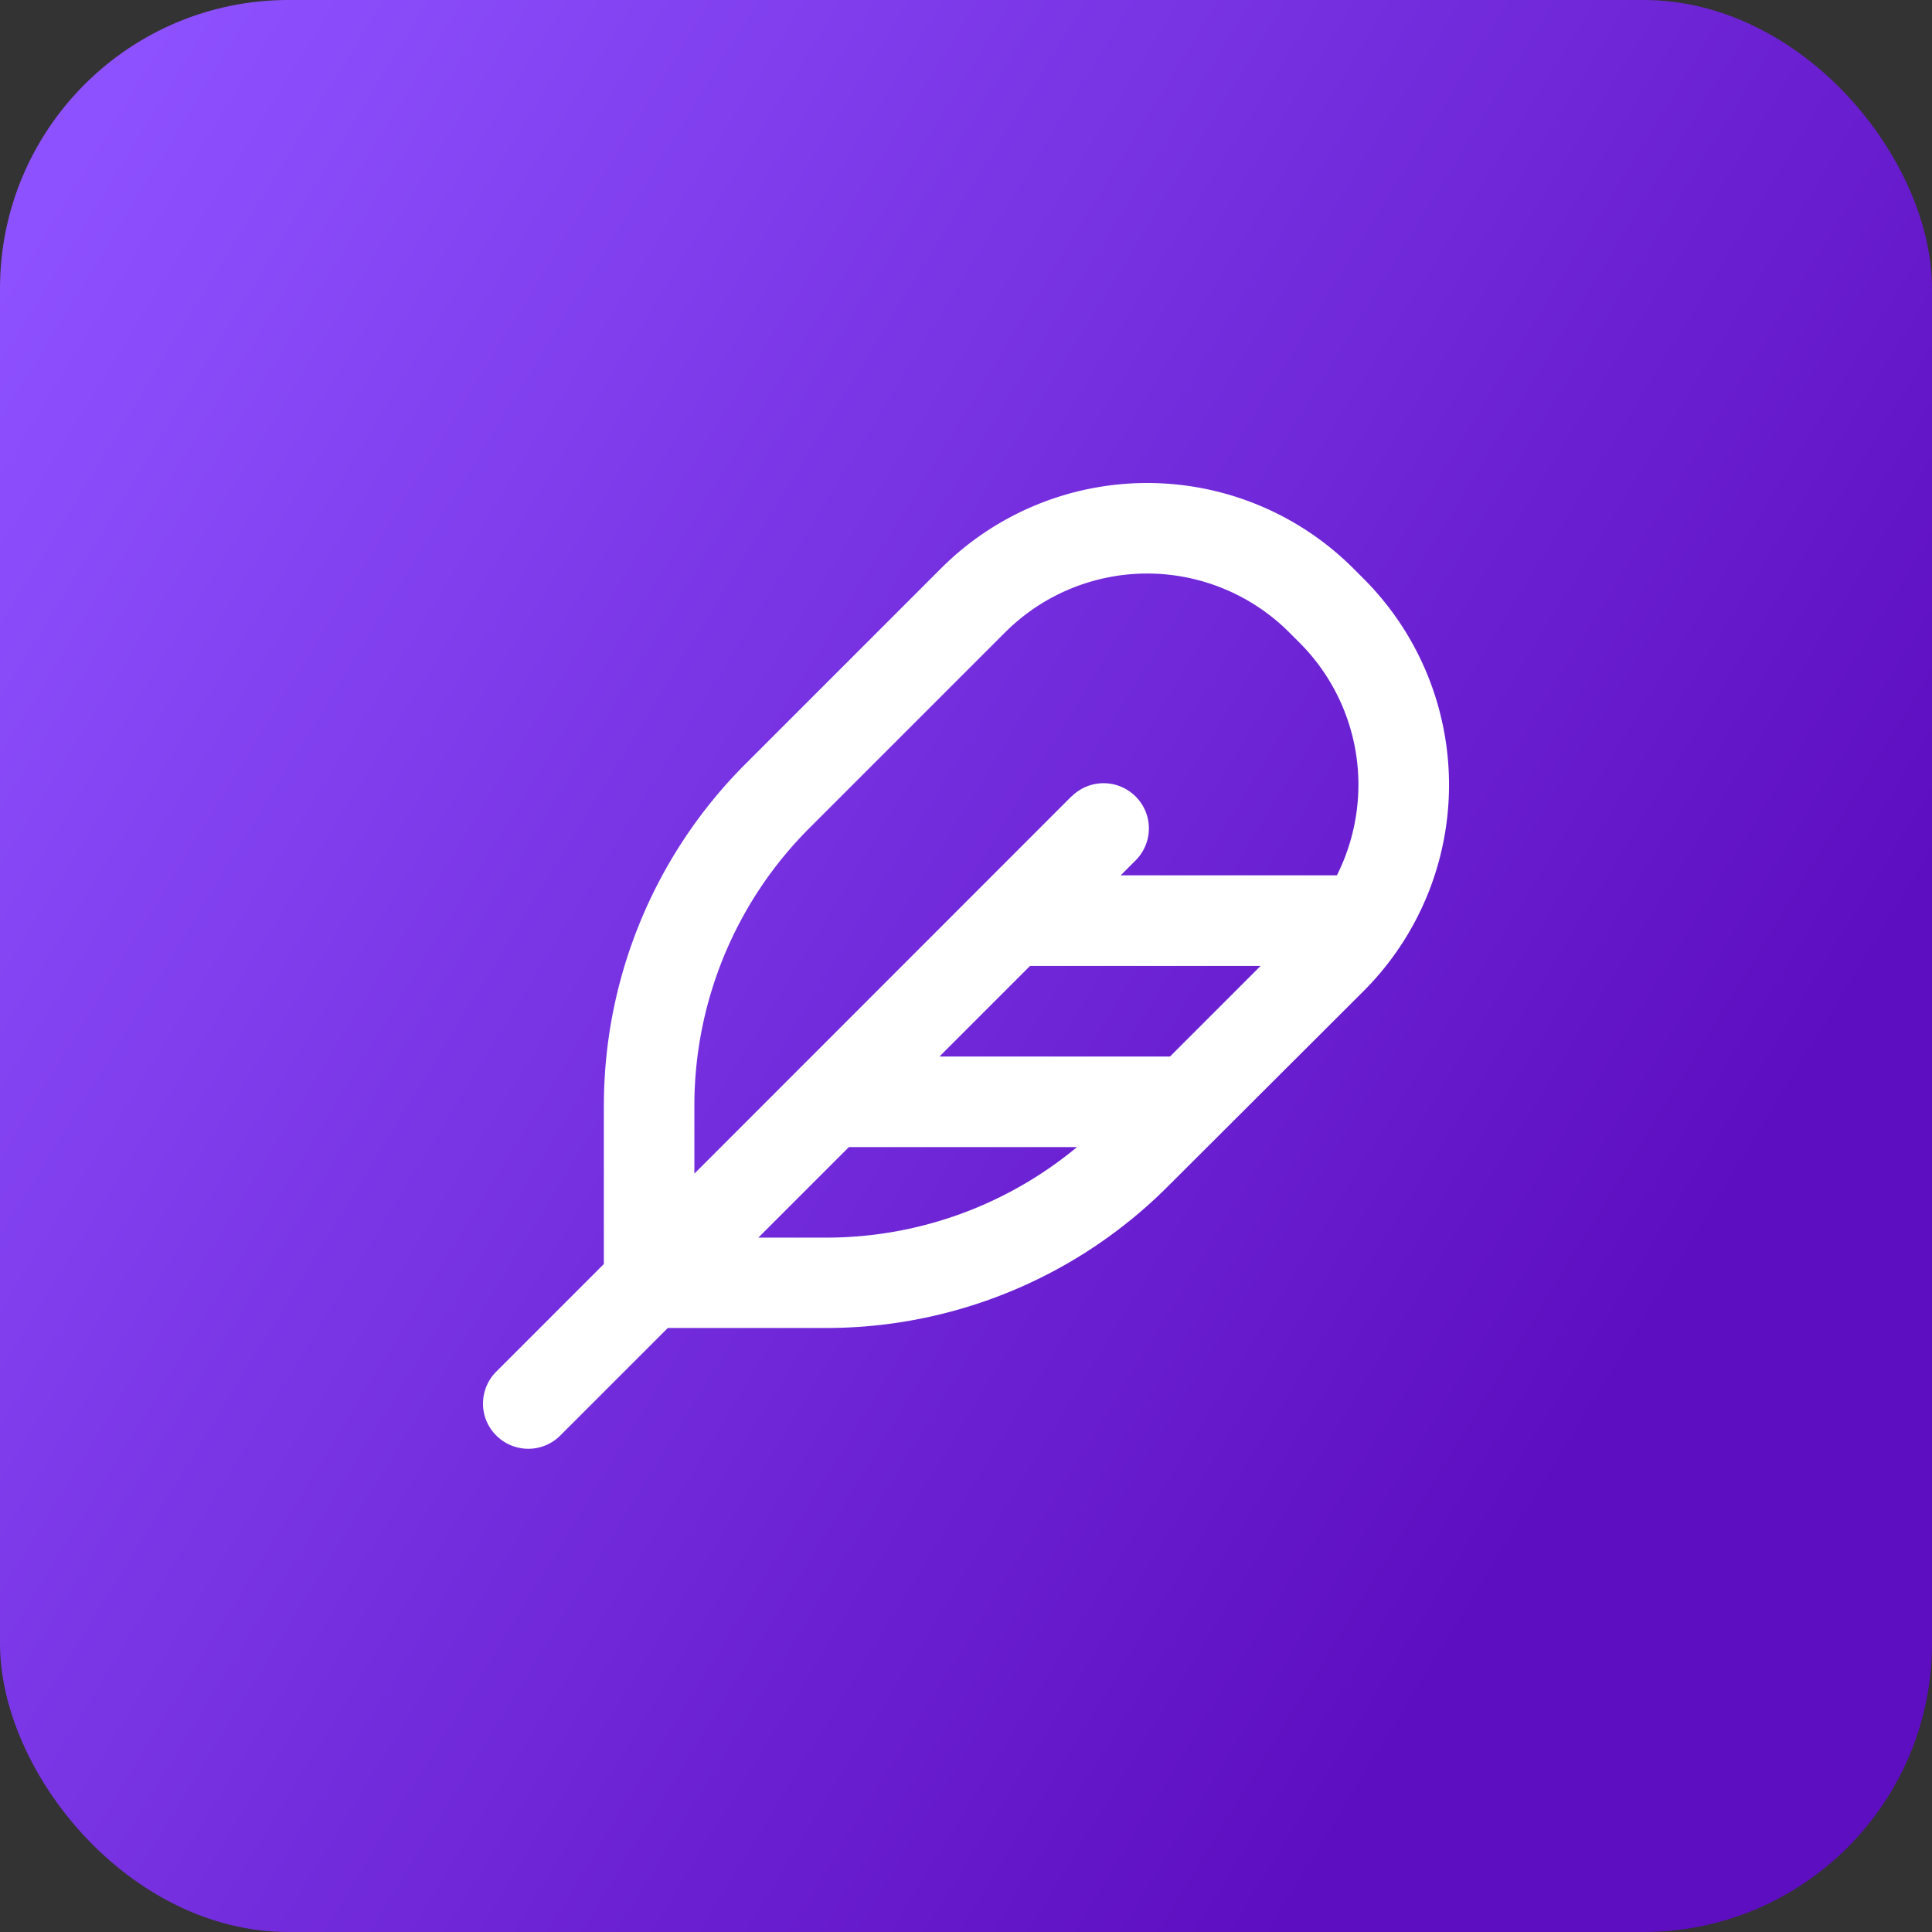 <svg xmlns="http://www.w3.org/2000/svg" width="44" height="44" fill="none" xmlns:v="https://vecta.io/nano"><rect width="100%" height="100%" fill="#333333" stroke="none"/><rect width="44" height="44" rx="6.571" fill="url(#A)"/><path d="M24.403 18.136l-8.589 8.593v-1.547c0-2.372.941-4.645 2.617-6.32l4.46-4.46c.859-.859 2.024-1.34 3.235-1.34s2.376.481 3.235 1.34l.236.236c.859.859 1.34 2.024 1.34 3.235a4.6 4.6 0 0 1-.49 2.062h-4.924l.339-.339c.404-.404.404-1.057 0-1.457a1.03 1.03 0 0 0-1.457 0l-.004-.004zm-.945 3.863h5.25l-2.062 2.062h-5.25l2.062-2.062zm1.07 4.125a8.94 8.94 0 0 1-5.71 2.062h-1.547l2.062-2.062h5.194zm-10.776-.945v3.609l-2.449 2.449c-.404.404-.404 1.057 0 1.456a1.03 1.03 0 0 0 1.457 0l2.449-2.449h3.609a11 11 0 0 0 7.777-3.222l4.46-4.451a6.64 6.64 0 0 0 0-9.392l-.236-.236C29.576 11.7 27.887 11 26.126 11a6.64 6.64 0 0 0-4.696 1.946l-4.455 4.455a11 11 0 0 0-3.222 7.777z" fill="#fff"/><defs><linearGradient id="A" x1="38.937" y1="33.745" x2="-1.544" y2="8.907" gradientUnits="userSpaceOnUse"><stop offset=".061" stop-color="#5d0ec0"/><stop offset="1" stop-color="#8e51ff"/></linearGradient></defs></svg>